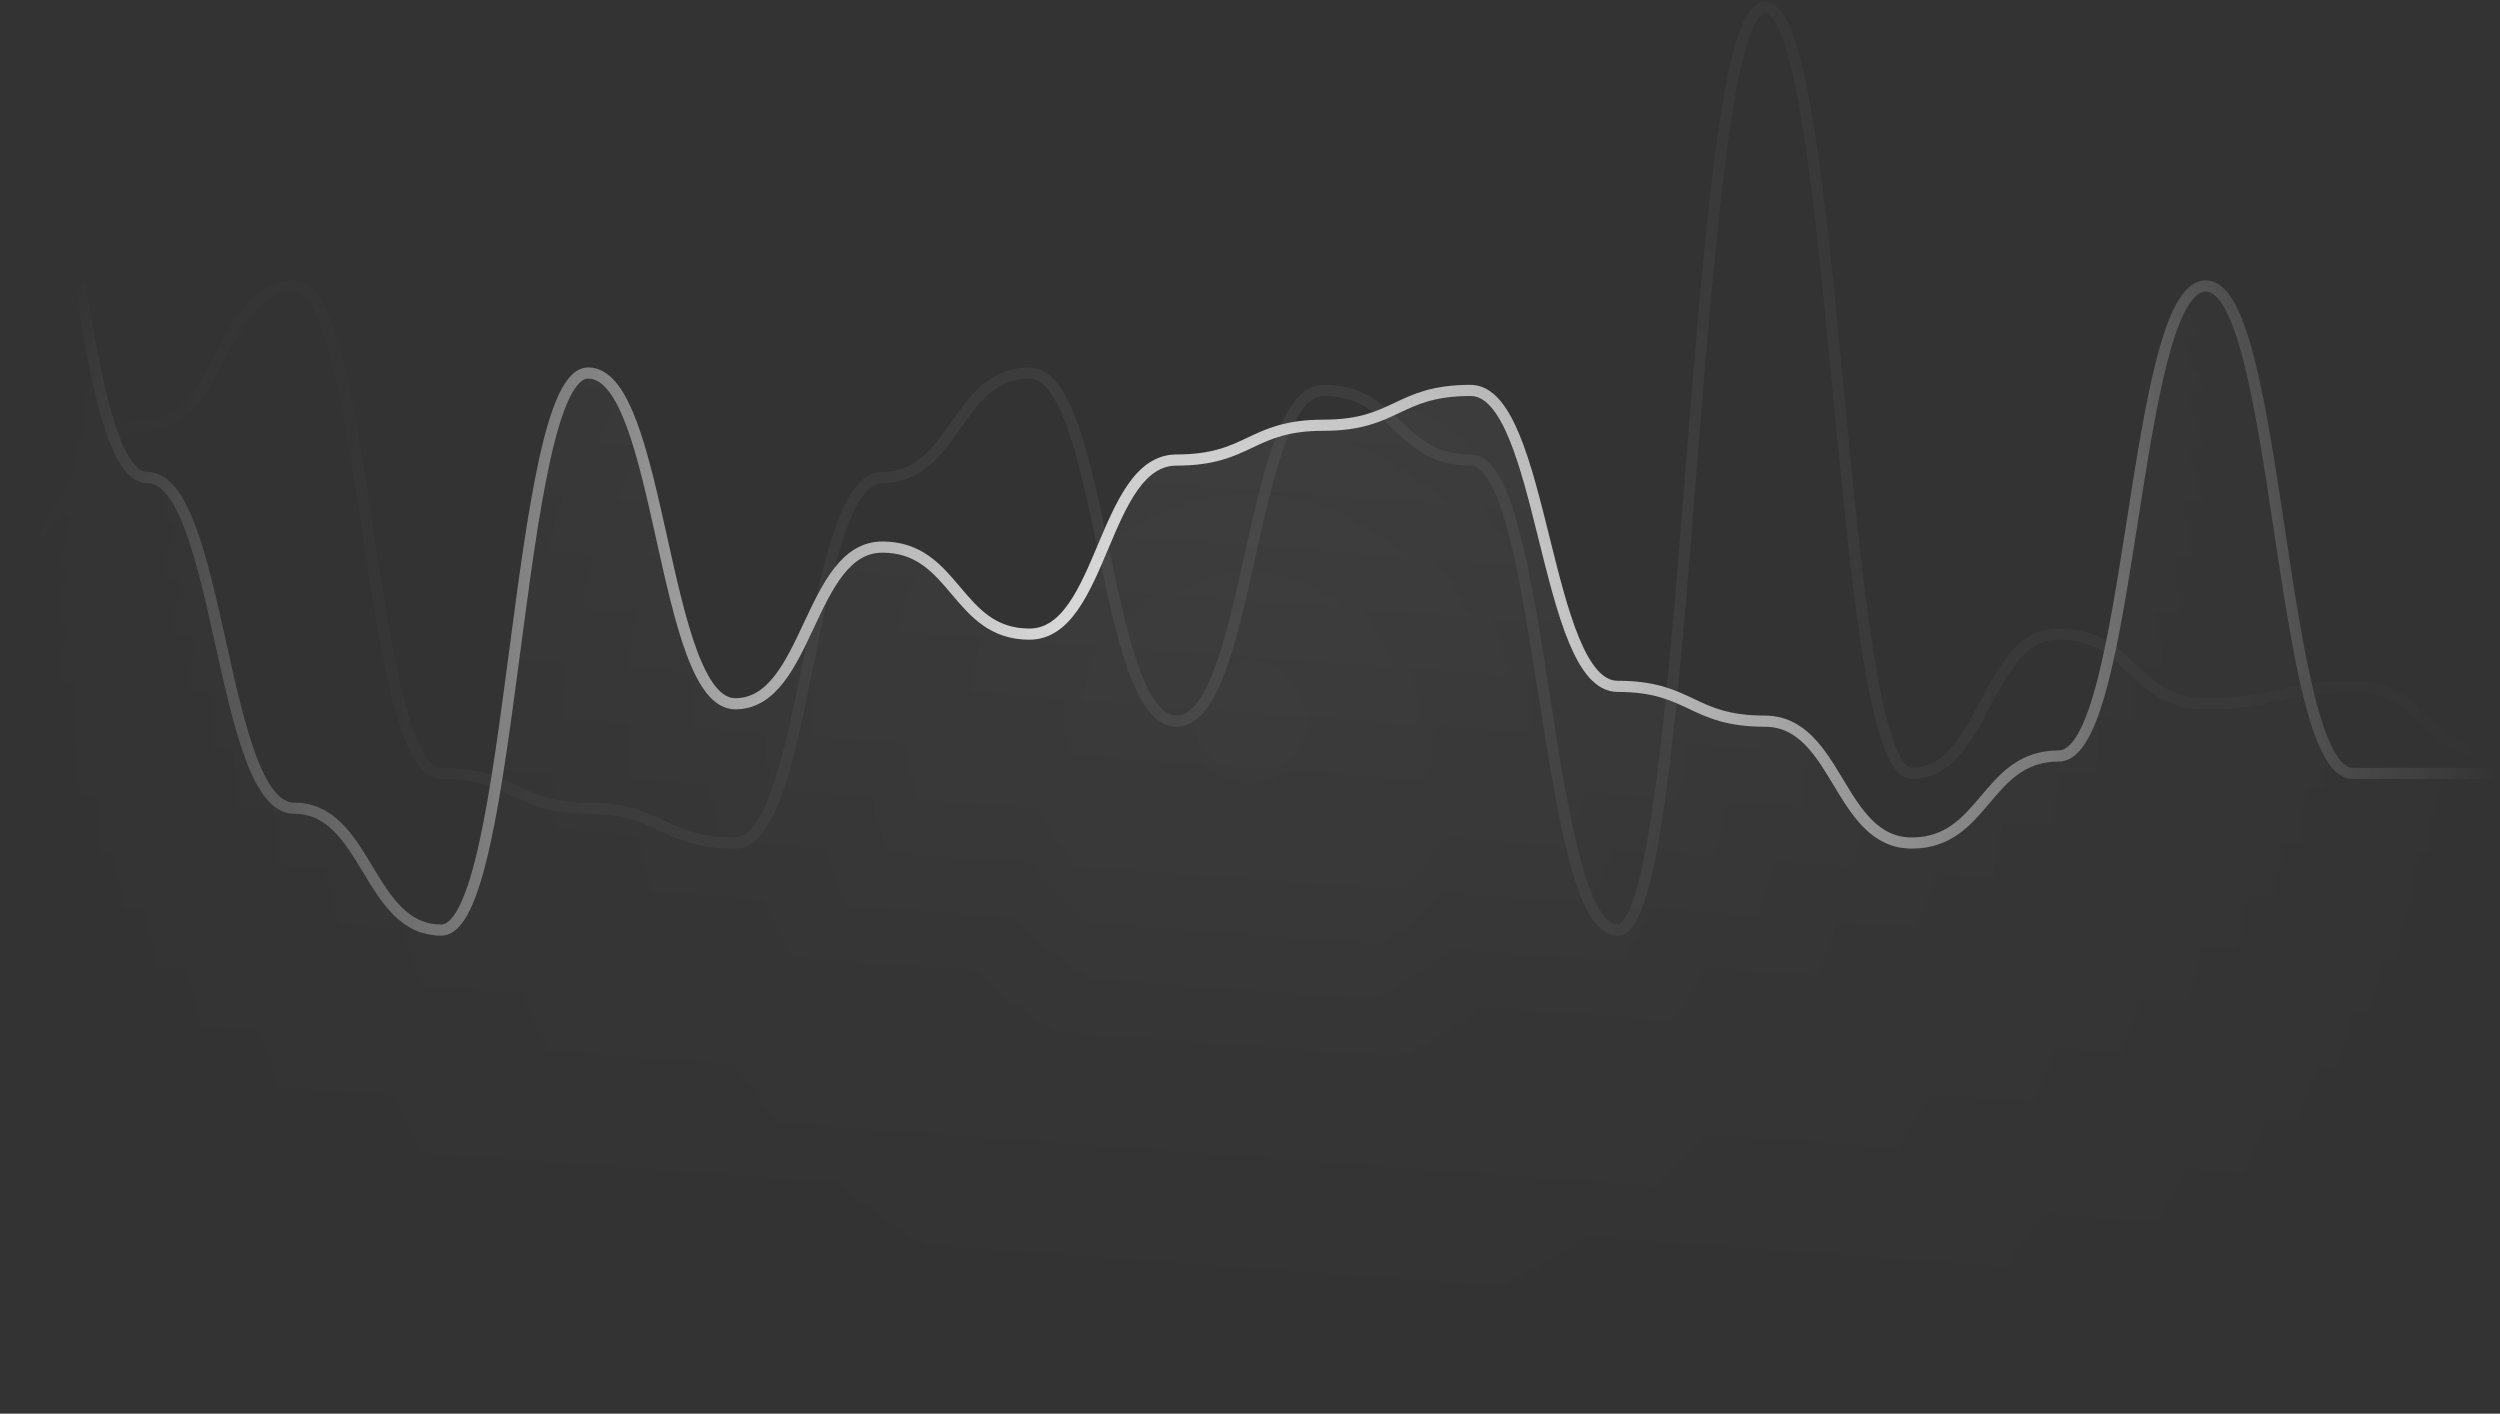 <svg width="336" height="190" viewBox="0 0 336 190" fill="none" xmlns="http://www.w3.org/2000/svg" preserveAspectRatio="none">
<rect x="0" y="0" width="336" height="190" fill="#333333" stroke="none"/>
<mask id="mask0_2124_38775" style="mask-type:alpha" maskUnits="userSpaceOnUse" x="0" y="-72" width="336" height="336">
<circle cx="168" cy="96" r="168" fill="url(#paint0_radial_2124_38775)"/>
</mask>
<g mask="url(#mask0_2124_38775)">
<path opacity="0.1" d="M19.765 64.17C9.882 64.17 9.882 1 0 1V190H336V103.943H316.235C306.353 103.943 306.353 38.434 296.471 38.434C286.588 38.434 286.588 101.604 276.706 101.604C266.824 101.604 266.824 113.302 256.941 113.302C247.059 113.302 247.059 96.924 237.176 96.924C227.294 96.924 227.294 92.245 217.412 92.245C207.529 92.245 207.529 52.472 197.647 52.472C187.765 52.472 187.765 57.151 177.882 57.151C168 57.151 168 61.83 158.118 61.83C148.235 61.83 148.235 85.226 138.353 85.226C128.471 85.226 128.471 73.528 118.588 73.528C108.706 73.528 108.706 94.585 98.823 94.585C88.941 94.585 88.941 50.132 79.059 50.132C69.177 50.132 69.177 125 59.294 125C49.412 125 49.412 108.623 39.529 108.623C29.647 108.623 29.647 64.17 19.765 64.17Z" fill="url(#paint1_linear_2124_38775)"/>
<path d="M0 1C9.882 1 9.882 64.17 19.765 64.17C29.647 64.17 29.647 108.623 39.529 108.623C49.412 108.623 49.412 125 59.294 125C69.177 125 69.177 50.132 79.059 50.132C88.941 50.132 88.941 94.585 98.823 94.585C108.706 94.585 108.706 73.528 118.588 73.528C128.471 73.528 128.471 85.226 138.353 85.226C148.235 85.226 148.235 61.83 158.118 61.83C168 61.83 168 57.151 177.882 57.151C187.765 57.151 187.765 52.472 197.647 52.472C207.529 52.472 207.529 92.245 217.412 92.245C227.294 92.245 227.294 96.924 237.176 96.924C247.059 96.924 247.059 113.302 256.941 113.302C266.824 113.302 266.824 101.604 276.706 101.604C286.588 101.604 286.588 38.434 296.471 38.434C306.353 38.434 306.353 103.943 316.235 103.943C326.118 103.943 326.118 103.943 336 103.943" stroke="#F8F8F8" stroke-width="1.5"/>
<path d="M0 73.528C9.882 73.528 9.882 57.151 19.765 57.151C29.647 57.151 29.647 38.434 39.529 38.434C49.412 38.434 49.412 103.943 59.294 103.943C69.177 103.943 69.177 108.623 79.059 108.623C88.941 108.623 88.941 113.302 98.823 113.302C108.706 113.302 108.706 64.17 118.588 64.17C128.471 64.17 128.471 50.132 138.353 50.132C148.235 50.132 148.235 96.924 158.118 96.924C168 96.924 168 52.472 177.882 52.472C187.765 52.472 187.765 61.83 197.647 61.83C207.529 61.83 207.529 125 217.412 125C227.294 125 227.294 1 237.176 1C247.059 1 247.059 103.943 256.941 103.943C266.824 103.943 266.824 85.226 276.706 85.226C286.588 85.226 286.588 94.585 296.471 94.585C306.353 94.585 306.353 92.245 316.235 92.245C326.118 92.245 326.118 101.604 336 101.604M336 101.604V101.604Z" stroke="url(#paint2_linear_2124_38775)" stroke-opacity="0.1" stroke-width="1.5"/>
</g>
<defs>
<radialGradient id="paint0_radial_2124_38775" cx="0" cy="0" r="1" gradientUnits="userSpaceOnUse" gradientTransform="translate(168 96) rotate(90) scale(168)">
<stop stop-color="#D9D9D9"/>
<stop offset="1" stop-color="#737373" stop-opacity="0"/>
</radialGradient>
<linearGradient id="paint1_linear_2124_38775" x1="168" y1="174.133" x2="189.416" y2="-123.928" gradientUnits="userSpaceOnUse">
<stop stop-color="white" stop-opacity="0"/>
<stop offset="0.572" stop-color="white" stop-opacity="0.9"/>
<stop offset="1" stop-color="white"/>
</linearGradient>
<linearGradient id="paint2_linear_2124_38775" x1="-1.21197e-06" y1="78" x2="335.754" y2="99.362" gradientUnits="userSpaceOnUse">
<stop stop-color="white" stop-opacity="0.5"/>
<stop offset="1" stop-color="white" stop-opacity="0.9"/>
</linearGradient>
</defs>
</svg>
